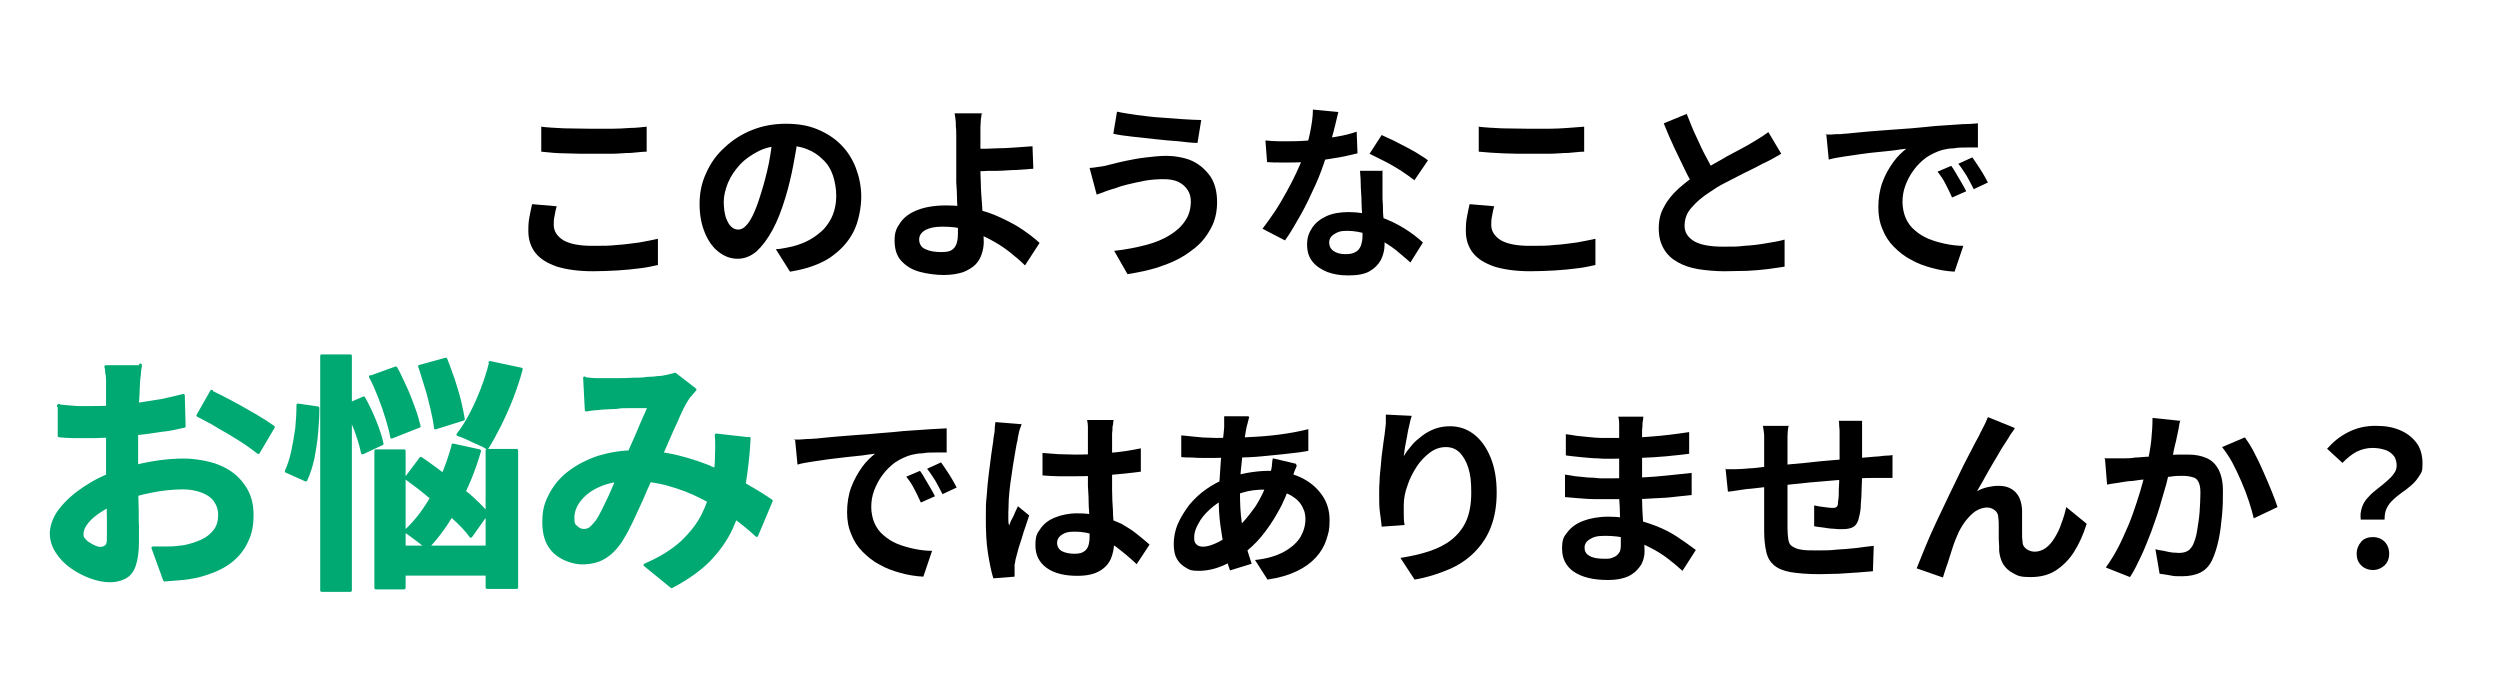 <?xml version="1.0" encoding="UTF-8"?>
<svg id="_レイヤー_1" data-name="レイヤー_1" xmlns="http://www.w3.org/2000/svg" version="1.1" viewBox="0 0 600 168">
  <!-- Generator: Adobe Illustrator 29.5.0, SVG Export Plug-In . SVG Version: 2.1.0 Build 137)  -->
  <defs>
    <style>
      .st0 {
        fill: #00a971;
        stroke: #00a971;
        stroke-linecap: round;
        stroke-linejoin: round;
        stroke-width: .7px;
      }
    </style>
  </defs>
  <path d="M133.6,49.5c-.2.8-.4,1.5-.5,2.3-.2.8-.2,1.5-.2,2.2,0,1.4.7,2.6,2.2,3.6,1.5.9,3.8,1.4,7,1.4s4,0,5.9-.2c1.9-.1,3.7-.4,5.4-.6,1.7-.3,3.2-.6,4.5-.9v6.3c-1.3.3-2.7.6-4.4.8-1.6.2-3.4.4-5.2.5-1.9.1-3.9.2-6,.2-3.4,0-6.3-.4-8.6-1.1-2.3-.8-4-1.8-5.2-3.3-1.1-1.4-1.7-3.2-1.7-5.2s.1-2.5.3-3.6c.2-1.1.4-2,.6-2.9l5.9.5ZM129.8,30.4c1.6.2,3.5.3,5.6.4,2.1,0,4.3.1,6.7.1s3,0,4.6,0c1.6,0,3.1-.1,4.6-.2,1.5,0,2.8-.2,3.9-.3v6c-1.1,0-2.3.2-3.8.3-1.5,0-3,.2-4.6.2-1.6,0-3.1,0-4.6,0-2.3,0-4.5,0-6.5-.1-2,0-3.9-.2-5.8-.4v-5.9Z"/>
  <path d="M191.6,32.3c-.3,2.3-.7,4.7-1.2,7.3-.5,2.6-1.1,5.2-1.9,7.8-.9,3-1.9,5.6-3.1,7.8-1.2,2.2-2.5,3.9-3.8,5.1-1.4,1.2-2.9,1.8-4.6,1.8s-3.2-.6-4.6-1.7c-1.4-1.1-2.5-2.7-3.3-4.7-.8-2-1.2-4.2-1.2-6.8s.5-5.1,1.6-7.4c1-2.3,2.5-4.4,4.4-6.1,1.9-1.8,4.1-3.2,6.6-4.2,2.5-1,5.2-1.5,8.1-1.5s5.3.4,7.5,1.3,4.1,2.1,5.7,3.7c1.6,1.6,2.8,3.5,3.6,5.6.8,2.1,1.3,4.4,1.3,6.9s-.6,6-1.9,8.5c-1.3,2.5-3.2,4.5-5.7,6.2-2.5,1.6-5.7,2.7-9.5,3.3l-3.4-5.4c.9,0,1.6-.2,2.3-.3.7-.1,1.3-.3,1.9-.4,1.4-.4,2.8-.9,4-1.6,1.2-.7,2.3-1.5,3.3-2.5.9-1,1.7-2.2,2.2-3.5.5-1.3.8-2.8.8-4.5s-.3-3.4-.8-4.9-1.3-2.8-2.4-3.8c-1.1-1.1-2.3-1.9-3.8-2.5-1.5-.6-3.2-.9-5.2-.9s-4.5.4-6.3,1.3c-1.8.9-3.4,2-4.6,3.3-1.3,1.4-2.2,2.8-2.9,4.4-.6,1.6-1,3-1,4.5s.2,2.8.5,3.8c.4,1,.8,1.8,1.3,2.2.5.5,1.1.7,1.7.7s1.3-.3,1.9-1c.6-.6,1.2-1.6,1.8-2.9s1.2-3,1.8-5c.7-2.2,1.3-4.5,1.8-6.9.5-2.5.8-4.9,1-7.2l6.1.2Z"/>
  <path d="M235.6,27.1c0,.4-.1.9-.2,1.6,0,.6-.1,1.2-.1,1.9,0,.6,0,1.3,0,1.8,0,1.1,0,2.2,0,3.5,0,1.3,0,2.5,0,3.8s0,2.7.1,4.4c0,1.7.2,3.4.3,5.2.1,1.8.2,3.5.3,5,0,1.5.1,2.8.1,3.8s-.2,2-.5,2.9c-.3.9-.8,1.8-1.5,2.5-.7.7-1.7,1.3-2.9,1.8-1.2.4-2.8.7-4.7.7s-4.1-.3-5.9-.8c-1.8-.5-3.2-1.4-4.3-2.6-1.1-1.2-1.6-2.8-1.6-4.9s.5-3,1.4-4.3,2.3-2.3,4.1-3c1.8-.7,4.1-1.1,6.9-1.1s4.6.3,6.8.8,4.3,1.2,6.2,2.1c1.9.9,3.7,1.8,5.3,2.9,1.6,1.1,2.9,2.1,4.1,3.2l-3.5,5.4c-1.1-1.1-2.4-2.2-3.8-3.3-1.4-1.1-3-2.1-4.7-3-1.7-.9-3.5-1.6-5.4-2.2-1.9-.6-3.9-.8-5.9-.8s-3.1.3-4.1.8c-1,.6-1.5,1.3-1.5,2.3s.5,1.9,1.5,2.3c1,.5,2.3.7,3.9.7s2.4-.3,3-1c.6-.7.9-1.8.9-3.3s0-1.9,0-3.3c0-1.4-.1-2.9-.2-4.5,0-1.6-.1-3.2-.2-4.7,0-1.5,0-2.8,0-3.9v-5.2c0-.8,0-1.5,0-2.2,0-.7,0-1.5-.1-2.1,0-.7,0-1.3-.1-1.8s-.1-1-.2-1.3h6.8ZM232.2,35.7c.7,0,1.6,0,2.8,0,1.2,0,2.6,0,4.1-.1,1.5,0,3-.1,4.5-.2,1.5-.1,2.9-.2,4.2-.3l.2,5.4c-1.3.1-2.7.2-4.2.3-1.5,0-3,.2-4.5.2-1.5,0-2.9,0-4.1.1-1.2,0-2.2,0-2.9,0v-5.3Z"/>
  <path d="M285.8,48.4c0-1-.2-1.9-.7-2.7s-1.2-1.5-2.2-2c-1-.5-2.2-.7-3.6-.7s-3.2.1-4.7.4c-1.5.3-2.9.6-4.1.9-1.2.3-2.2.6-2.9.9-.7.2-1.4.4-2.2.7-.8.3-1.5.6-2.2.8l-1.7-6.4c.8,0,1.6-.2,2.5-.3.9-.1,1.7-.3,2.4-.5,1.1-.3,2.4-.6,3.8-.9,1.4-.3,3-.6,4.7-.8,1.7-.2,3.4-.4,5.1-.4s4.5.4,6.3,1.3c1.8.9,3.2,2.2,4.3,3.8,1,1.6,1.5,3.6,1.5,6s-.5,4.6-1.6,6.5c-1.1,2-2.5,3.7-4.5,5.1-1.9,1.5-4.2,2.7-6.8,3.6-2.6,1-5.5,1.6-8.6,2.1l-3.2-5.6c2.8-.3,5.3-.8,7.6-1.4,2.3-.6,4.2-1.4,5.8-2.4,1.6-1,2.8-2.1,3.7-3.5.9-1.3,1.3-2.9,1.3-4.7ZM268.1,26.8c1.3.3,2.8.5,4.7.8,1.8.2,3.7.5,5.6.6s3.8.3,5.5.4,3.2.2,4.4.2l-.9,5.5c-1.3,0-2.9-.2-4.6-.4-1.8-.1-3.6-.3-5.5-.5-1.9-.2-3.7-.4-5.5-.6-1.8-.2-3.3-.4-4.6-.7l.9-5.4Z"/>
  <path d="M321.2,26.9c-.2.8-.4,1.7-.7,2.9s-.6,2.5-1,3.8-.8,2.6-1.2,3.9c-.7,2.2-1.5,4.5-2.6,6.9-1.1,2.4-2.2,4.8-3.5,7.1-1.3,2.3-2.5,4.4-3.8,6.2l-5.4-2.8c1-1.3,2-2.7,3-4.2,1-1.5,1.9-3.1,2.8-4.7.9-1.6,1.7-3.2,2.4-4.7.7-1.5,1.3-2.9,1.7-4.1.6-1.6,1.1-3.4,1.5-5.3.4-2,.7-3.8.7-5.6l6.2.6ZM303.7,33.7c1,.1,2,.2,3.1.2,1.1,0,2.1,0,2.9,0,1.9,0,3.7-.1,5.6-.3s3.7-.5,5.5-.8c1.8-.3,3.4-.7,4.8-1.2l.2,5.2c-1.3.3-2.8.7-4.6,1-1.8.3-3.7.6-5.6.9-2,.2-3.9.3-5.9.3s-1.8,0-2.7,0c-.9,0-1.9,0-2.9-.1l-.4-5.2ZM331.8,40.9c0,1,0,1.9,0,2.9,0,.9,0,1.9,0,2.9,0,.7,0,1.6.1,2.6,0,1.1,0,2.2.2,3.4,0,1.2.1,2.3.2,3.4,0,1.1,0,1.9,0,2.5,0,1.4-.3,2.6-.9,3.8-.6,1.1-1.5,2-2.7,2.7-1.2.7-2.9,1-5.1,1s-3.5-.3-5-.8c-1.5-.6-2.7-1.4-3.6-2.5-.9-1.1-1.3-2.5-1.3-4.1s.4-2.8,1.2-4c.8-1.2,1.9-2.1,3.4-2.8s3.3-1,5.4-1,5.1.4,7.3,1.1c2.2.7,4.2,1.7,6,2.8,1.8,1.1,3.3,2.3,4.5,3.4l-3,4.8c-.8-.7-1.7-1.5-2.8-2.4-1-.9-2.2-1.7-3.5-2.5-1.3-.8-2.7-1.4-4.1-1.9-1.5-.5-3.1-.8-4.8-.8s-2.3.3-3.1.8c-.8.5-1.2,1.2-1.2,2s.3,1.5,1,2,1.6.8,2.9.8,1.8-.2,2.4-.5c.6-.3,1-.8,1.3-1.5.2-.6.4-1.4.4-2.2s0-1.7,0-2.9c0-1.3-.1-2.7-.2-4.2,0-1.5-.1-3.1-.2-4.6,0-1.5-.1-2.9-.2-4.1h5.6ZM339.5,43.3c-.9-.7-2-1.5-3.2-2.3-1.3-.8-2.6-1.6-4-2.3s-2.6-1.3-3.6-1.8l2.9-4.5c.8.4,1.7.8,2.8,1.3,1,.5,2.1,1.1,3.1,1.6,1.1.6,2.1,1.1,3,1.7.9.6,1.7,1,2.2,1.5l-3.2,4.7Z"/>
  <path d="M358.6,49.5c-.2.8-.4,1.5-.5,2.3-.2.8-.2,1.5-.2,2.2,0,1.4.7,2.6,2.2,3.6,1.5.9,3.8,1.4,7,1.4s4,0,5.9-.2c1.9-.1,3.7-.4,5.4-.6,1.7-.3,3.2-.6,4.5-.9v6.3c-1.3.3-2.7.6-4.4.8-1.6.2-3.4.4-5.2.5-1.9.1-3.9.2-6,.2-3.4,0-6.3-.4-8.6-1.1-2.3-.8-4-1.8-5.2-3.3-1.1-1.4-1.7-3.2-1.7-5.2s.1-2.5.3-3.6.4-2,.6-2.9l5.9.5ZM354.8,30.4c1.6.2,3.5.3,5.6.4,2.1,0,4.3.1,6.7.1s3,0,4.6,0,3.1-.1,4.6-.2,2.8-.2,3.9-.3v6c-1.1,0-2.3.2-3.8.3-1.5,0-3,.2-4.6.2-1.6,0-3.1,0-4.6,0-2.3,0-4.5,0-6.5-.1s-3.9-.2-5.8-.4v-5.9Z"/>
  <path d="M427.5,36.9c-.7.4-1.4.8-2.1,1.2-.7.4-1.5.8-2.4,1.2-.7.4-1.5.8-2.5,1.3-1,.5-2.1,1-3.2,1.6-1.2.6-2.3,1.2-3.5,1.8-1.2.6-2.3,1.3-3.3,2-1.9,1.2-3.4,2.5-4.5,3.8-1.2,1.3-1.7,2.8-1.7,4.4s.8,2.8,2.3,3.7c1.6.9,3.9,1.3,7,1.3s3.2,0,5-.2c1.8-.1,3.5-.3,5.2-.6,1.7-.3,3.2-.5,4.5-.9v6.5c-1.4.2-2.7.4-4.2.6-1.5.2-3.1.3-4.8.4-1.7,0-3.6.1-5.5.1s-4.3-.2-6.2-.5c-1.9-.3-3.6-.9-5-1.7-1.4-.8-2.5-1.8-3.3-3.2s-1.2-2.9-1.2-4.9.4-3.7,1.3-5.2c.8-1.6,2-3,3.4-4.3,1.5-1.3,3.1-2.6,4.8-3.7,1.1-.7,2.2-1.4,3.4-2.1,1.2-.7,2.4-1.3,3.5-2,1.2-.6,2.2-1.2,3.2-1.7,1-.5,1.8-1,2.5-1.4.9-.5,1.6-1,2.3-1.4.7-.4,1.3-.9,1.9-1.3l3.1,5.2ZM404.8,27.3c.8,2,1.5,3.9,2.4,5.7.8,1.8,1.6,3.5,2.5,5.1.8,1.6,1.6,3,2.3,4.3l-5.1,3c-.8-1.4-1.7-2.9-2.5-4.6s-1.7-3.5-2.6-5.4c-.9-1.9-1.7-3.8-2.5-5.8l5.6-2.3Z"/>
  <path d="M438.1,32.3c.9,0,1.8,0,2.6-.1.8,0,1.4,0,1.8-.1.9,0,2.1-.2,3.4-.3s2.9-.3,4.6-.4c1.7-.1,3.5-.3,5.4-.4s3.9-.3,6-.5c1.6-.2,3.1-.3,4.7-.4,1.5-.1,3-.2,4.4-.3,1.4,0,2.6-.1,3.7-.2v5.8c-.8,0-1.7,0-2.7,0s-2.1,0-3.1.2c-1,0-2,.2-2.8.4-1.3.4-2.6,1-3.8,1.8-1.2.9-2.2,1.9-3,3-.9,1.2-1.5,2.4-2,3.7s-.7,2.7-.7,4,.3,2.8.8,3.9c.5,1.1,1.2,2.1,2.2,2.9.9.8,2,1.5,3.2,2,1.2.5,2.6.9,4,1.2,1.4.3,2.9.5,4.4.5l-2.1,6.2c-1.9-.1-3.7-.4-5.5-.9-1.8-.5-3.5-1.1-5-2-1.6-.8-2.9-1.9-4.1-3.1-1.2-1.2-2.1-2.6-2.7-4.2-.7-1.6-1-3.3-1-5.3s.3-4.1,1-6,1.6-3.4,2.6-4.8c1-1.4,2.1-2.4,3.1-3.2-.8.1-1.9.2-3,.4-1.2.1-2.5.3-3.8.4s-2.8.3-4.2.5c-1.4.2-2.8.4-4.1.6-1.3.2-2.5.4-3.5.7l-.6-6.2ZM468.3,39.8c.4.5.8,1.2,1.2,1.9.4.7.9,1.5,1.3,2.2s.8,1.4,1.1,2l-3.4,1.5c-.6-1.3-1.1-2.4-1.6-3.3-.5-1-1.1-1.9-1.9-2.9l3.3-1.4ZM473.3,37.7c.4.5.8,1.2,1.3,1.9.5.7.9,1.4,1.4,2.2.4.7.8,1.4,1.1,2l-3.4,1.6c-.6-1.2-1.2-2.3-1.7-3.2-.6-.9-1.2-1.9-2-2.9l3.3-1.5Z"/>
  <path class="st0" d="M33.7,87.6c0,.3-.1.8-.2,1.5,0,.7-.1,1.3-.2,2,0,.7-.1,1.2-.1,1.8,0,1.2-.1,2.4-.2,3.8,0,1.4-.1,2.8-.2,4.3,0,1.5,0,2.9,0,4.4,0,1.5,0,2.9,0,4.3s0,3.5,0,5.4c0,2,0,3.9.1,5.9s0,3.7.1,5.3c0,1.6,0,2.8,0,3.7,0,2.5-.3,4.4-.8,5.8s-1.3,2.3-2.3,2.8c-1,.5-2.2.8-3.5.8s-3-.3-4.6-.9c-1.6-.6-3.2-1.4-4.6-2.4-1.4-1-2.6-2.2-3.5-3.6s-1.4-2.9-1.4-4.5.7-3.8,2.2-5.7c1.5-1.9,3.4-3.6,5.8-5.2,2.4-1.6,5-2.9,7.8-3.8,2.7-1,5.4-1.7,8.3-2.2,2.8-.5,5.4-.7,7.7-.7s5.9.5,8.3,1.5c2.5,1,4.5,2.5,5.9,4.5,1.5,2,2.2,4.3,2.2,7.1s-.4,4.5-1.3,6.4c-.9,2-2.3,3.7-4.2,5.1-1.9,1.4-4.5,2.5-7.7,3.3-1.4.3-2.7.5-4,.6-1.3.1-2.6.2-3.8.3l-2.8-7.7c1.4,0,2.7,0,3.9,0,1.3,0,2.4-.2,3.5-.3,1.6-.3,3.1-.8,4.4-1.4,1.3-.6,2.4-1.5,3.1-2.5.8-1,1.1-2.3,1.1-3.7s-.4-2.5-1.1-3.5c-.7-1-1.8-1.7-3.1-2.2-1.3-.5-2.9-.8-4.6-.8-2.5,0-5.1.3-7.6.8-2.6.5-5.1,1.2-7.4,2.2-1.8.7-3.3,1.5-4.7,2.4-1.4.9-2.5,1.8-3.3,2.8-.8,1-1.2,1.9-1.2,2.8s.1.9.4,1.3c.3.4.7.8,1.2,1.1s1,.6,1.5.8c.5.2.9.3,1.3.3.6,0,1-.2,1.4-.5s.5-1,.5-2,0-2.6,0-4.7c0-2-.1-4.3-.2-6.8,0-2.5,0-4.9,0-7.4s0-3.4,0-5.1c0-1.7,0-3.4,0-4.9s0-2.9,0-4.1c0-1.2,0-2.1,0-2.8s0-1,0-1.7c0-.7,0-1.4-.2-2.1,0-.7-.1-1.2-.2-1.5h8.3ZM14,97.4c1.8.2,3.3.3,4.6.4,1.3,0,2.6,0,3.6,0,1.6,0,3.3,0,5.2-.2,1.9-.1,3.8-.3,5.8-.6,2-.3,3.9-.6,5.7-.9,1.9-.4,3.5-.8,5.1-1.2l.2,7.4c-1.7.4-3.5.8-5.5,1-2,.3-3.9.6-5.9.8-2,.2-3.9.4-5.6.5-1.8.1-3.3.2-4.6.2-2,0-3.6,0-4.9,0-1.3,0-2.4-.1-3.5-.2v-7.3ZM50.8,94.1c1.5.7,3.2,1.6,5.1,2.6,1.9,1,3.7,2.1,5.5,3.1,1.7,1,3.1,1.9,4.2,2.7l-3.6,6.1c-.8-.6-1.8-1.4-3-2.2-1.2-.8-2.5-1.6-4-2.5-1.4-.8-2.8-1.6-4.1-2.4-1.3-.7-2.5-1.3-3.4-1.8l3.3-5.8Z"/>
  <path class="st0" d="M71.5,97.2l4.8.7c0,1.9-.1,3.9-.3,6-.2,2.1-.5,4.1-.9,6.1-.4,1.9-1,3.7-1.7,5.2l-4.7-2.1c.6-1.3,1.1-2.8,1.5-4.6.4-1.8.7-3.6,1-5.6.2-2,.3-3.8.3-5.6ZM77.2,85.4h6.9v56.3h-6.9v-56.3ZM82.9,97.4l4.4-1.9c1,1.8,1.9,3.7,2.7,5.7s1.4,3.8,1.7,5.3l-4.7,2.2c-.2-1-.5-2.1-.9-3.4s-.9-2.6-1.5-4c-.6-1.4-1.1-2.7-1.7-3.9ZM88.9,90.5l6.1-2.2c.8,1.4,1.5,3,2.3,4.7.8,1.7,1.4,3.4,2,5,.6,1.6,1,3.1,1.3,4.3l-6.6,2.6c-.2-1.3-.6-2.8-1.1-4.4-.5-1.7-1.1-3.4-1.8-5.2-.7-1.8-1.4-3.4-2.2-4.9ZM90.2,108.2h6.8v32.9h-6.8v-32.9ZM93.5,131.3h26.8v6.5h-26.8v-6.5ZM108.7,106.8l6.4,1.4c-1.3,4.6-3.1,8.9-5.3,13-2.2,4.1-4.6,7.5-7.3,10.3-.4-.4-.9-.8-1.5-1.3-.7-.5-1.3-1-2-1.5-.7-.5-1.2-.9-1.7-1.2,2.6-2.4,4.8-5.3,6.8-9,2-3.6,3.5-7.5,4.6-11.5ZM97.4,114.8l3.6-4.8c1.8,1.2,3.8,2.7,5.8,4.2,2,1.6,3.9,3.2,5.8,4.7,1.8,1.6,3.2,3,4.3,4.3l-3.9,5.5c-1-1.4-2.4-2.9-4.2-4.5-1.7-1.7-3.6-3.3-5.6-5-2-1.7-3.9-3.1-5.8-4.5ZM100.8,87.9l6.2-1.7c.6,1.5,1.2,3.2,1.8,4.9.6,1.8,1.1,3.5,1.5,5.1.4,1.7.7,3.1.9,4.4l-6.7,2.1c-.1-1.2-.4-2.7-.8-4.4-.4-1.7-.8-3.5-1.4-5.3-.5-1.8-1.1-3.5-1.6-5.1ZM117.6,87l7.5,1.6c-.6,2.3-1.4,4.6-2.3,7-.9,2.3-1.9,4.5-2.9,6.5s-2,3.8-3,5.4c-.5-.4-1.2-.7-2.1-1.1-.9-.4-1.8-.8-2.6-1.2-.9-.4-1.6-.7-2.3-.9,1.1-1.4,2.1-3,3.1-4.9,1-1.9,1.9-3.9,2.7-6,.8-2.1,1.5-4.2,2-6.3ZM116.9,108.1h7.1v32.9h-7.1v-32.9Z"/>
  <path class="st0" d="M140.3,90.9c.8,0,1.7.2,2.7.2.9,0,1.7,0,2.4,0s1.9,0,3,0,2.3,0,3.5-.1c1.2,0,2.3,0,3.4-.2,1.1,0,2-.1,2.6-.2.7,0,1.4-.1,2.2-.3.7-.2,1.4-.3,1.9-.5l4.8,3.7c-.4.5-.8.9-1.1,1.3-.4.4-.7.8-.9,1.2-.7,1.1-1.5,2.7-2.3,4.6-.9,1.9-1.8,4-2.8,6.3-1,2.2-1.9,4.4-2.9,6.5-.6,1.4-1.2,2.8-1.9,4.3-.6,1.5-1.3,3-2,4.5-.7,1.5-1.3,2.9-2,4.2-.6,1.3-1.3,2.4-1.9,3.4-1.2,1.8-2.5,3.1-4,4-1.5.9-3.3,1.3-5.3,1.3s-4.8-.9-6.6-2.6c-1.8-1.7-2.6-4.1-2.6-7.1s.5-4.6,1.6-6.7c1.1-2.1,2.6-3.9,4.6-5.4s4.3-2.7,7-3.6c2.7-.8,5.6-1.3,8.8-1.3s6.8.4,10.1,1.2c3.2.8,6.3,1.8,9.1,3.1,2.8,1.2,5.4,2.5,7.6,3.9,2.3,1.3,4.2,2.5,5.8,3.6l-3.5,8.3c-1.8-1.7-3.8-3.3-6.1-4.9-2.2-1.6-4.6-3-7.2-4.3-2.5-1.3-5.2-2.3-8.1-3.1-2.9-.8-5.8-1.1-8.9-1.1s-5.4.5-7.5,1.4c-2.1.9-3.6,2.1-4.7,3.5s-1.6,2.8-1.6,4.3.2,1.7.8,2.2c.5.5,1.1.8,1.8.8s1.2-.2,1.6-.5c.4-.3.9-.9,1.5-1.6.5-.7,1-1.6,1.5-2.6.5-1,1-2.1,1.6-3.3.5-1.2,1.1-2.4,1.6-3.7.5-1.2,1.1-2.4,1.6-3.6.7-1.6,1.5-3.3,2.2-5,.8-1.7,1.5-3.4,2.2-5.1.7-1.6,1.4-3.1,1.9-4.3-.6,0-1.3,0-2.2,0-.9,0-1.8,0-2.8,0-1,0-1.9,0-2.9.2-.9,0-1.8.1-2.4.1-.6,0-1.4.1-2.3.2-.9,0-1.8.2-2.5.3l-.4-7.7ZM179.8,105.2c-.2,4.2-.7,8.1-1.3,11.7-.6,3.5-1.6,6.8-2.9,9.7-1.3,2.9-3.2,5.5-5.5,7.9-2.3,2.3-5.3,4.4-8.9,6.3l-6.4-5.2c3.7-1.6,6.6-3.4,8.9-5.5,2.2-2.1,3.9-4.3,5-6.5s1.9-4.5,2.4-6.7c.4-2.2.7-4.1.8-5.9,0-1.2.1-2.3.1-3.5s0-2.2-.1-3.1l7.9.9Z"/>
  <path d="M190.6,105.5c.9,0,1.8,0,2.6-.1s1.4,0,1.8-.1c.9,0,2.1-.2,3.4-.3,1.4-.1,2.9-.3,4.6-.4,1.7-.1,3.5-.3,5.4-.4,1.9-.2,3.9-.3,6-.5,1.6-.2,3.1-.3,4.7-.4,1.5-.1,3-.2,4.4-.3s2.6-.1,3.7-.2v5.8c-.8,0-1.7,0-2.7,0-1.1,0-2.1,0-3.1.2-1,0-2,.2-2.8.4-1.3.4-2.6,1-3.8,1.8-1.2.9-2.2,1.9-3,3-.9,1.2-1.5,2.4-2,3.7-.5,1.3-.7,2.7-.7,4s.3,2.8.8,3.9,1.2,2.1,2.2,2.9c.9.8,2,1.5,3.2,2,1.2.5,2.6.9,4,1.2,1.4.3,2.9.5,4.4.5l-2.1,6.2c-1.9-.1-3.7-.4-5.5-.9-1.8-.5-3.5-1.1-5-2-1.6-.8-2.9-1.9-4.1-3.1-1.2-1.2-2.1-2.6-2.7-4.2-.7-1.6-1-3.3-1-5.3s.3-4.1,1-6c.7-1.8,1.6-3.4,2.6-4.8,1-1.4,2.1-2.4,3.1-3.2-.8.1-1.9.2-3,.4-1.2.1-2.5.3-3.8.4-1.4.2-2.8.3-4.2.5-1.4.2-2.8.4-4.1.6-1.3.2-2.5.4-3.5.7l-.6-6.2ZM220.8,113c.4.5.8,1.2,1.2,1.9.4.7.9,1.5,1.3,2.2.4.7.8,1.4,1.1,2l-3.4,1.5c-.6-1.3-1.1-2.4-1.6-3.3-.5-1-1.1-1.9-1.9-2.9l3.3-1.4ZM225.8,110.9c.4.5.8,1.2,1.3,1.9.5.7.9,1.4,1.4,2.2.4.7.8,1.4,1.1,2l-3.4,1.6c-.6-1.2-1.2-2.3-1.7-3.2-.6-.9-1.2-1.9-2-2.9l3.3-1.5Z"/>
  <path d="M245.2,101.6c0,.3-.2.7-.4,1.3-.2.5-.3,1.1-.4,1.6-.1.5-.2.9-.2,1.2-.2.6-.3,1.5-.5,2.5-.2,1.1-.4,2.3-.6,3.6-.2,1.3-.4,2.7-.6,4.1-.2,1.4-.3,2.7-.4,4,0,1.2-.1,2.3-.1,3.2s0,.9,0,1.5c0,.5,0,1,.2,1.5.2-.5.4-1.1.7-1.6s.5-1,.7-1.5c.2-.5.5-1,.7-1.5l2.7,2.2c-.4,1.2-.8,2.5-1.3,3.9-.4,1.4-.8,2.6-1.2,3.8-.3,1.2-.6,2.2-.8,3,0,.3-.1.7-.2,1.1,0,.4,0,.8,0,1s0,.5,0,.9c0,.3,0,.7,0,1l-5.1.4c-.5-1.6-.9-3.6-1.3-6.1-.4-2.5-.5-5.2-.5-8.3s0-3.4.2-5.3c.1-1.8.3-3.6.5-5.3.2-1.7.4-3.3.6-4.7.2-1.4.4-2.6.5-3.4,0-.6.2-1.3.3-2.1,0-.8.1-1.6.2-2.3l6.2.5ZM267.2,101.1c0,.4-.1.9-.2,1.4,0,.5,0,1-.1,1.5,0,.5,0,1.1,0,1.9,0,.8,0,1.7,0,2.7v3.2c0,2,0,4,0,5.7,0,1.8.1,3.4.2,4.9,0,1.5.2,2.9.2,4.2,0,1.3.1,2.4.1,3.5s-.2,2.2-.5,3.2-.8,1.9-1.5,2.6c-.7.7-1.6,1.3-2.7,1.7-1.1.4-2.5.6-4.1.6-3.1,0-5.6-.6-7.4-1.9-1.8-1.3-2.7-3.1-2.7-5.4s.4-2.9,1.2-4c.8-1.2,2-2.1,3.5-2.7,1.5-.6,3.3-1,5.3-1s4.1.2,5.8.7c1.7.5,3.3,1.1,4.8,1.8,1.4.8,2.7,1.6,3.8,2.5s2.1,1.7,3,2.5l-3.1,4.7c-1.7-1.6-3.4-3-5-4.2s-3.2-2.1-4.8-2.7c-1.6-.6-3.3-.9-5-.9s-2.3.2-3.1.7c-.8.5-1.2,1.2-1.2,2s.4,1.6,1.2,2c.8.4,1.8.6,3,.6s1.7-.2,2.2-.5c.5-.3.9-.8,1.1-1.4.2-.6.3-1.4.3-2.2s0-1.8,0-3.1c0-1.3-.1-2.7-.2-4.2,0-1.6-.1-3.2-.2-4.9,0-1.7,0-3.4,0-5s0-3.3,0-4.7c0-1.4,0-2.4,0-3.1s0-.8,0-1.4c0-.6-.1-1.1-.2-1.6h6.4ZM250.1,108.7c1.3.1,2.6.2,3.9.3,1.3,0,2.6.1,4,.1,2.8,0,5.5-.1,8.2-.4,2.7-.2,5.2-.6,7.6-1.1v5.6c-2.3.3-4.9.6-7.6.8-2.7.2-5.5.3-8.2.3s-2.6,0-3.9,0c-1.3,0-2.6-.1-3.9-.2v-5.4Z"/>
  <path d="M311.2,111.7c0,.3-.2.6-.4,1.1-.2.5-.4,1-.5,1.5-.2.5-.3.9-.4,1.2-.9,2.7-1.9,5.2-3.2,7.4-1.2,2.2-2.6,4.2-4,5.9-1.4,1.7-2.9,3-4.3,4.1-1.5,1.1-3.1,2.1-5,2.9-1.9.8-3.8,1.2-5.7,1.2s-2.1-.2-3-.7c-.9-.5-1.7-1.2-2.2-2.1-.6-1-.8-2.2-.8-3.7s.3-3.2,1-4.8c.7-1.6,1.6-3,2.7-4.5,1.2-1.4,2.5-2.7,4.1-3.8,1.6-1.1,3.2-2,5-2.6,1.5-.5,3.1-1,4.8-1.3s3.5-.5,5.2-.5c2.8,0,5.3.5,7.5,1.5,2.2,1,3.9,2.4,5.2,4.2,1.3,1.8,1.9,3.8,1.9,6.2s-.3,3.1-.8,4.7c-.5,1.5-1.3,2.9-2.5,4.2-1.2,1.3-2.7,2.4-4.6,3.3-1.9.9-4.2,1.6-7,2l-3-4.7c2.9-.3,5.2-1,7-2,1.8-1,3.1-2.2,3.9-3.5.8-1.4,1.2-2.8,1.2-4.3s-.4-2.5-1.1-3.6c-.7-1-1.8-1.9-3.2-2.5-1.4-.6-3.1-1-5.2-1s-3.9.2-5.5.7c-1.6.5-2.9.9-4,1.4-1.5.7-2.8,1.6-4,2.7-1.2,1.1-2.1,2.2-2.7,3.4-.7,1.2-1,2.3-1,3.3s.2,1.3.5,1.6c.3.4.9.6,1.6.6,1.1,0,2.3-.4,3.7-1.1,1.4-.7,2.8-1.7,4.2-3,1.6-1.5,3.1-3.3,4.6-5.4,1.4-2.1,2.6-4.7,3.6-7.8,0-.3.2-.7.3-1.2s.2-1,.2-1.5c0-.5.1-.9.2-1.2l5.5,1.3ZM291.8,105.1c2.8,0,5.5,0,8-.2,2.5-.1,4.9-.3,7.2-.6s4.6-.7,7-1.3v5.2c-1.5.3-3.2.5-5.1.7-1.9.2-3.8.4-5.9.6-2,.2-4,.3-6,.3-2,0-3.8.1-5.5.1s-1.7,0-2.6,0c-1,0-1.9,0-2.9-.1-.9,0-1.8,0-2.5-.1v-5.2c.4,0,1.1.1,2.1.2,1,.1,2,.2,3.1.3,1.1,0,2.1.1,3,.1ZM299.8,100.1c-.1.4-.2.8-.3,1.2-.1.4-.2.8-.3,1.1-.3,1.4-.5,3-.8,4.8-.2,1.8-.4,3.7-.6,5.7-.2,2-.2,3.9-.2,5.8s.1,4.5.4,6.5c.2,2,.6,3.8,1,5.4.4,1.7.9,3.2,1.4,4.7l-5.2,1.6c-.5-1.3-.9-3-1.3-4.8-.4-1.9-.7-3.9-1-6-.3-2.1-.4-4.3-.4-6.5s0-3,.2-4.5c.1-1.5.2-3,.3-4.5.1-1.5.3-2.9.4-4.3.2-1.4.3-2.6.4-3.7,0-.4,0-.9,0-1.4,0-.5,0-.9,0-1.3h5.8Z"/>
  <path d="M338.7,100.2c-.2.5-.3,1.2-.5,2-.2.8-.4,1.7-.5,2.5-.2.9-.3,1.7-.5,2.6-.1.8-.2,1.6-.3,2.2.5-.9,1.2-1.8,1.9-2.6.7-.9,1.6-1.6,2.5-2.3.9-.7,2-1.3,3.1-1.7s2.3-.6,3.6-.6c2.1,0,4,.6,5.7,1.9s3,3.1,4,5.5,1.5,5.2,1.5,8.5-.5,6-1.4,8.3c-.9,2.4-2.3,4.4-4,6.1s-3.8,3.1-6.2,4.1-5.1,1.9-8.1,2.4l-3.4-5.2c2.5-.4,4.8-.9,6.9-1.6s3.9-1.6,5.4-2.8c1.5-1.2,2.7-2.7,3.5-4.5s1.2-4.1,1.2-6.8-.2-4.3-.7-5.9c-.5-1.6-1.2-2.8-2.1-3.7s-2-1.3-3.3-1.3-2.6.4-3.8,1.3c-1.2.9-2.3,2-3.2,3.4-.9,1.4-1.7,2.9-2.2,4.5-.6,1.6-.9,3.2-.9,4.7,0,.6,0,1.3,0,2.1,0,.8,0,1.7.2,2.7l-5.5.4c-.1-.9-.2-2-.4-3.3s-.2-2.7-.2-4.3,0-2.2.1-3.4c0-1.2.2-2.4.3-3.7s.2-2.5.4-3.8.3-2.5.5-3.6c.1-.9.2-1.7.3-2.6,0-.8,0-1.6,0-2.2l6.2.3Z"/>
  <path d="M394.4,100c0,.5-.1,1-.2,1.5,0,.6,0,1.1-.1,1.7,0,.6,0,1.4,0,2.4,0,1,0,2.1,0,3.3v6.8c0,1.3,0,2.7,0,4.2,0,1.5.1,3.1.2,4.7s.2,3,.3,4.4c0,1.4.1,2.5.1,3.4s-.3,2.4-1,3.4-1.6,1.9-2.9,2.5c-1.3.6-2.9.9-4.9.9-3.6,0-6.3-.7-8.2-2-1.9-1.3-2.8-3.2-2.8-5.5s.4-2.9,1.3-4c.9-1.2,2.2-2.1,3.8-2.7s3.7-1,6-1,4.8.3,6.9.8c2.1.5,4.1,1.2,5.9,2s3.3,1.7,4.7,2.7c1.4.9,2.5,1.8,3.5,2.5l-3.2,5c-1.1-1-2.3-2-3.6-3-1.3-1-2.8-1.9-4.4-2.7-1.6-.8-3.2-1.5-5-2s-3.6-.7-5.6-.7-2.8.3-3.6.8c-.9.5-1.3,1.2-1.3,2s.2,1.1.5,1.5c.4.4.9.7,1.6.9.7.2,1.6.3,2.6.3s1.5,0,2.1-.3c.6-.2,1-.5,1.4-1s.5-1.2.5-2,0-1.6,0-2.8c0-1.2,0-2.6-.2-4.1,0-1.5-.1-2.9-.2-4.4,0-1.4,0-2.7,0-3.8s0-2.2,0-3.4c0-1.2,0-2.4,0-3.5s0-2.2,0-3.2c0-1,0-1.8,0-2.4s0-.9,0-1.6c0-.6-.1-1.1-.2-1.6h6.1ZM375.5,113.9c.7.1,1.6.2,2.6.4,1,.1,2,.2,3,.3,1,0,2,.1,2.9.2.9,0,1.7,0,2.3,0,2.8,0,5.3,0,7.6-.2,2.3-.1,4.4-.3,6.4-.5,2-.2,3.9-.4,5.7-.6v5.3c-1.6.2-3.1.3-4.6.5s-2.9.2-4.5.3-3.1.2-4.9.2c-1.7,0-3.7,0-5.8,0s-2,0-3.2,0c-1.3,0-2.6-.1-3.9-.2s-2.5-.2-3.5-.3v-5.3ZM375.7,104.2c.8.1,1.7.2,2.7.4,1,.1,2,.2,3,.3,1,.1,2,.2,2.9.2.9,0,1.7,0,2.4,0,3.1,0,6.1,0,9.2-.3,3-.2,6.2-.6,9.5-1.1v5.2c-1.6.2-3.3.4-5.4.6-2,.2-4.1.3-6.4.4-2.3.1-4.5.2-6.8.2s-2.1,0-3.4-.1c-1.4,0-2.7-.2-4.1-.3-1.4-.1-2.5-.3-3.5-.4v-5.1Z"/>
  <path d="M414.2,112.6c.7,0,1.5,0,2.5,0,1,0,2.1-.1,3.2-.2.9,0,2.2-.2,4-.4,1.8-.2,3.8-.4,6-.6,2.2-.2,4.6-.4,7-.7,2.4-.2,4.8-.4,7-.6,2.2-.2,4.2-.3,6-.5.6,0,1.3-.1,2.1-.2s1.5,0,2.2-.2v5.5c-.2,0-.6,0-1.2,0s-1.1,0-1.7,0-1.1,0-1.5,0c-1.2,0-2.6,0-4.3.2-1.7.1-3.5.2-5.4.4s-3.9.3-5.9.5c-2,.2-3.9.4-5.7.6s-3.5.4-4.9.5c-1.5.2-2.6.3-3.5.4-.5,0-1.1.1-1.8.2-.7.1-1.4.2-2,.3-.7.1-1.2.2-1.6.2l-.6-5.8ZM429.2,102.4c-.1.8-.2,1.5-.2,2.2,0,.7,0,1.5,0,2.5s0,1.9,0,3.2c0,1.3,0,2.8,0,4.4,0,1.6,0,3.2,0,4.7,0,1.6,0,3,0,4.3s0,2.3,0,3.1c0,1.1.1,2,.2,2.7.1.7.4,1.3.9,1.6s1.2.7,2.1.8c1,.2,2.3.2,4,.2s3,0,4.7-.2c1.6-.1,3.2-.2,4.8-.4,1.5-.2,2.9-.4,4-.5l-.2,6.1c-1,.1-2.2.2-3.7.3-1.5.1-3,.2-4.6.3-1.6,0-3.1.1-4.5.1-2.9,0-5.2-.2-7-.5-1.7-.3-3.1-.9-4-1.7-.9-.8-1.5-1.8-1.8-3.2-.3-1.3-.5-3-.5-4.9,0-.7,0-1.5,0-2.7,0-1.1,0-2.3,0-3.7v-4.2c0-1.4,0-2.8,0-4.1,0-1.3,0-2.5,0-3.4v-2.2c0-.9,0-1.8,0-2.6,0-.8-.2-1.6-.3-2.4h6.3ZM446.9,101c0,.2,0,.6,0,1.1,0,.5,0,1,0,1.5,0,.5,0,1,0,1.4,0,1,0,2,0,2.9,0,.9,0,1.8,0,2.6s0,1.6,0,2.4c0,1.3,0,2.7-.1,4.1,0,1.4-.1,2.8-.2,4,0,1.2-.2,2.2-.4,3-.2,1.2-.7,2-1.3,2.4-.6.4-1.5.6-2.7.6s-1.2,0-2.1-.1c-.9,0-1.8-.2-2.6-.3-.9-.1-1.6-.2-2.1-.3v-5c.8.2,1.6.3,2.4.4.8.1,1.4.2,1.9.2s.8,0,1-.2c.2-.1.4-.4.4-.8,0-.6.2-1.3.2-2.2s0-1.8.1-2.9c0-1,0-2,.1-3v-7.6c0-.4,0-.8,0-1.4,0-.5,0-1-.1-1.6,0-.5,0-.9-.1-1.2h6Z"/>
  <path d="M483.5,102.9c-.2.3-.4.6-.7,1-.3.4-.5.7-.7,1.1-.5.8-1.1,1.7-1.8,2.8-.6,1.1-1.3,2.2-2,3.4-.7,1.2-1.4,2.4-2,3.5-.6,1.2-1.3,2.2-1.8,3.2.8-.5,1.7-.8,2.6-1s1.7-.3,2.6-.3c1.7,0,3,.5,4,1.5,1,1,1.5,2.5,1.6,4.3,0,.7,0,1.5,0,2.4s0,1.9,0,2.8c0,.9,0,1.7.1,2.3,0,.9.4,1.5,1,1.9.6.4,1.2.6,2,.6s1.8-.3,2.6-.9c.8-.6,1.5-1.4,2.1-2.4.6-1,1.2-2.1,1.6-3.4.5-1.3.9-2.6,1.2-4l4.9,4c-.8,2.6-1.8,4.8-3,6.7-1.2,1.9-2.7,3.4-4.4,4.5-1.7,1.1-3.7,1.6-6.1,1.6s-3-.3-4.1-.9c-1.1-.6-1.9-1.3-2.5-2.3-.5-.9-.8-2-.9-3.1,0-.8,0-1.7-.1-2.7,0-1,0-2,0-2.9,0-.9,0-1.7-.1-2.3,0-.8-.3-1.4-.8-1.8s-1.1-.7-1.9-.7-1.9.3-2.8.9c-.9.6-1.7,1.5-2.5,2.5-.7,1-1.4,2.1-1.9,3.4-.3.7-.6,1.4-.9,2.3-.3.9-.6,1.8-.9,2.8s-.6,1.9-.9,2.7c-.3.9-.5,1.6-.7,2.2l-6.3-2.2c.6-1.5,1.3-3.2,2.1-5.2.8-1.9,1.7-4,2.7-6.1,1-2.1,2-4.2,3-6.3,1-2.1,2-4.1,2.9-6s1.8-3.5,2.5-4.9c.7-1.4,1.3-2.5,1.7-3.2.3-.6.6-1.3,1-2s.8-1.6,1.2-2.6l6.4,2.6Z"/>
  <path d="M505,110c.8,0,1.6,0,2.4,0,.8,0,1.6,0,2.4,0,.7,0,1.6,0,2.7-.2,1.1,0,2.2-.2,3.4-.2,1.2,0,2.4-.2,3.6-.3,1.2-.1,2.3-.2,3.3-.2,1,0,1.9,0,2.5,0,1.6,0,3,.3,4.2.8,1.2.5,2.2,1.4,2.9,2.7.7,1.3,1.1,3,1.1,5.1s0,3.7-.2,5.8c-.2,2.1-.4,4-.8,5.9-.4,1.9-.9,3.5-1.5,4.8-.7,1.6-1.7,2.6-2.9,3.2-1.2.6-2.7.9-4.4.9s-1.8,0-2.8-.2-1.9-.3-2.6-.4l-1-5.9c.6.2,1.3.3,2,.4.7.2,1.4.3,2,.4.6,0,1.2.1,1.6.1.7,0,1.4-.1,2-.4.6-.3,1-.8,1.4-1.5.4-.9.8-2,1-3.4s.5-2.9.6-4.5c.1-1.6.2-3.1.2-4.6s-.2-2.1-.5-2.7c-.3-.6-.8-1-1.5-1.1-.6-.2-1.4-.3-2.4-.3s-1.6,0-2.8.2c-1.2.1-2.4.2-3.8.4-1.3.1-2.6.3-3.7.4-1.2.2-2,.3-2.7.3-.6.1-1.4.2-2.5.4-1,.1-1.9.3-2.5.4l-.5-6.1ZM523.3,100.8c-.2.6-.3,1.2-.4,1.9s-.3,1.3-.4,1.9c-.1.7-.3,1.4-.5,2.2-.2.8-.4,1.7-.5,2.5-.2.8-.3,1.6-.5,2.4-.3,1.3-.7,2.8-1.1,4.5-.5,1.7-1,3.5-1.6,5.5-.6,2-1.3,3.9-2,5.9-.8,2-1.5,3.9-2.4,5.8s-1.7,3.6-2.7,5.1l-5.8-2.3c1-1.4,2-3,2.9-4.7s1.7-3.6,2.5-5.4c.8-1.9,1.4-3.7,2-5.5.6-1.8,1.1-3.5,1.5-5,.4-1.6.7-2.9,1-4,.4-2,.8-4,1-5.9s.3-3.7.3-5.4l6.7.7ZM538.8,105c.7,1,1.5,2.2,2.2,3.6.8,1.5,1.5,3,2.2,4.6.7,1.6,1.4,3.2,2,4.7.6,1.5,1.1,2.8,1.4,3.8l-5.7,2.7c-.3-1.3-.7-2.7-1.2-4.2-.5-1.5-1.1-3.1-1.8-4.7-.7-1.6-1.4-3.1-2.2-4.6-.8-1.4-1.6-2.6-2.4-3.6l5.4-2.3Z"/>
  <path d="M566.6,124.8c-.2-1.2,0-2.2.3-3.1.3-.9.8-1.7,1.5-2.4.6-.7,1.4-1.4,2.2-2,.8-.6,1.5-1.2,2.2-1.8.7-.6,1.3-1.2,1.7-1.8.5-.6.7-1.3.7-2s-.2-1.7-.7-2.3-1.1-1.1-2-1.4c-.9-.3-1.9-.5-3.1-.5s-2.6.3-3.8.9c-1.1.6-2.3,1.5-3.4,2.7l-3.7-3.4c1.4-1.6,3.1-3,5.1-4,2-1,4.1-1.5,6.5-1.5s4.1.3,5.8,1c1.7.7,3,1.7,4,3,1,1.3,1.5,3,1.5,5s-.2,2.1-.7,2.9c-.5.8-1.1,1.6-1.8,2.2-.7.6-1.5,1.3-2.3,1.8-.8.6-1.6,1.2-2.2,1.8-.7.6-1.2,1.3-1.6,2.1-.4.8-.5,1.7-.5,2.7h-5.8ZM569.5,136.8c-1.1,0-2.1-.4-2.8-1.1-.8-.8-1.1-1.7-1.1-2.8s.4-2.1,1.1-2.9,1.7-1.1,2.8-1.1,2.1.4,2.8,1.1,1.1,1.7,1.1,2.9-.4,2.1-1.1,2.8c-.8.7-1.7,1.1-2.8,1.1Z"/>
</svg>